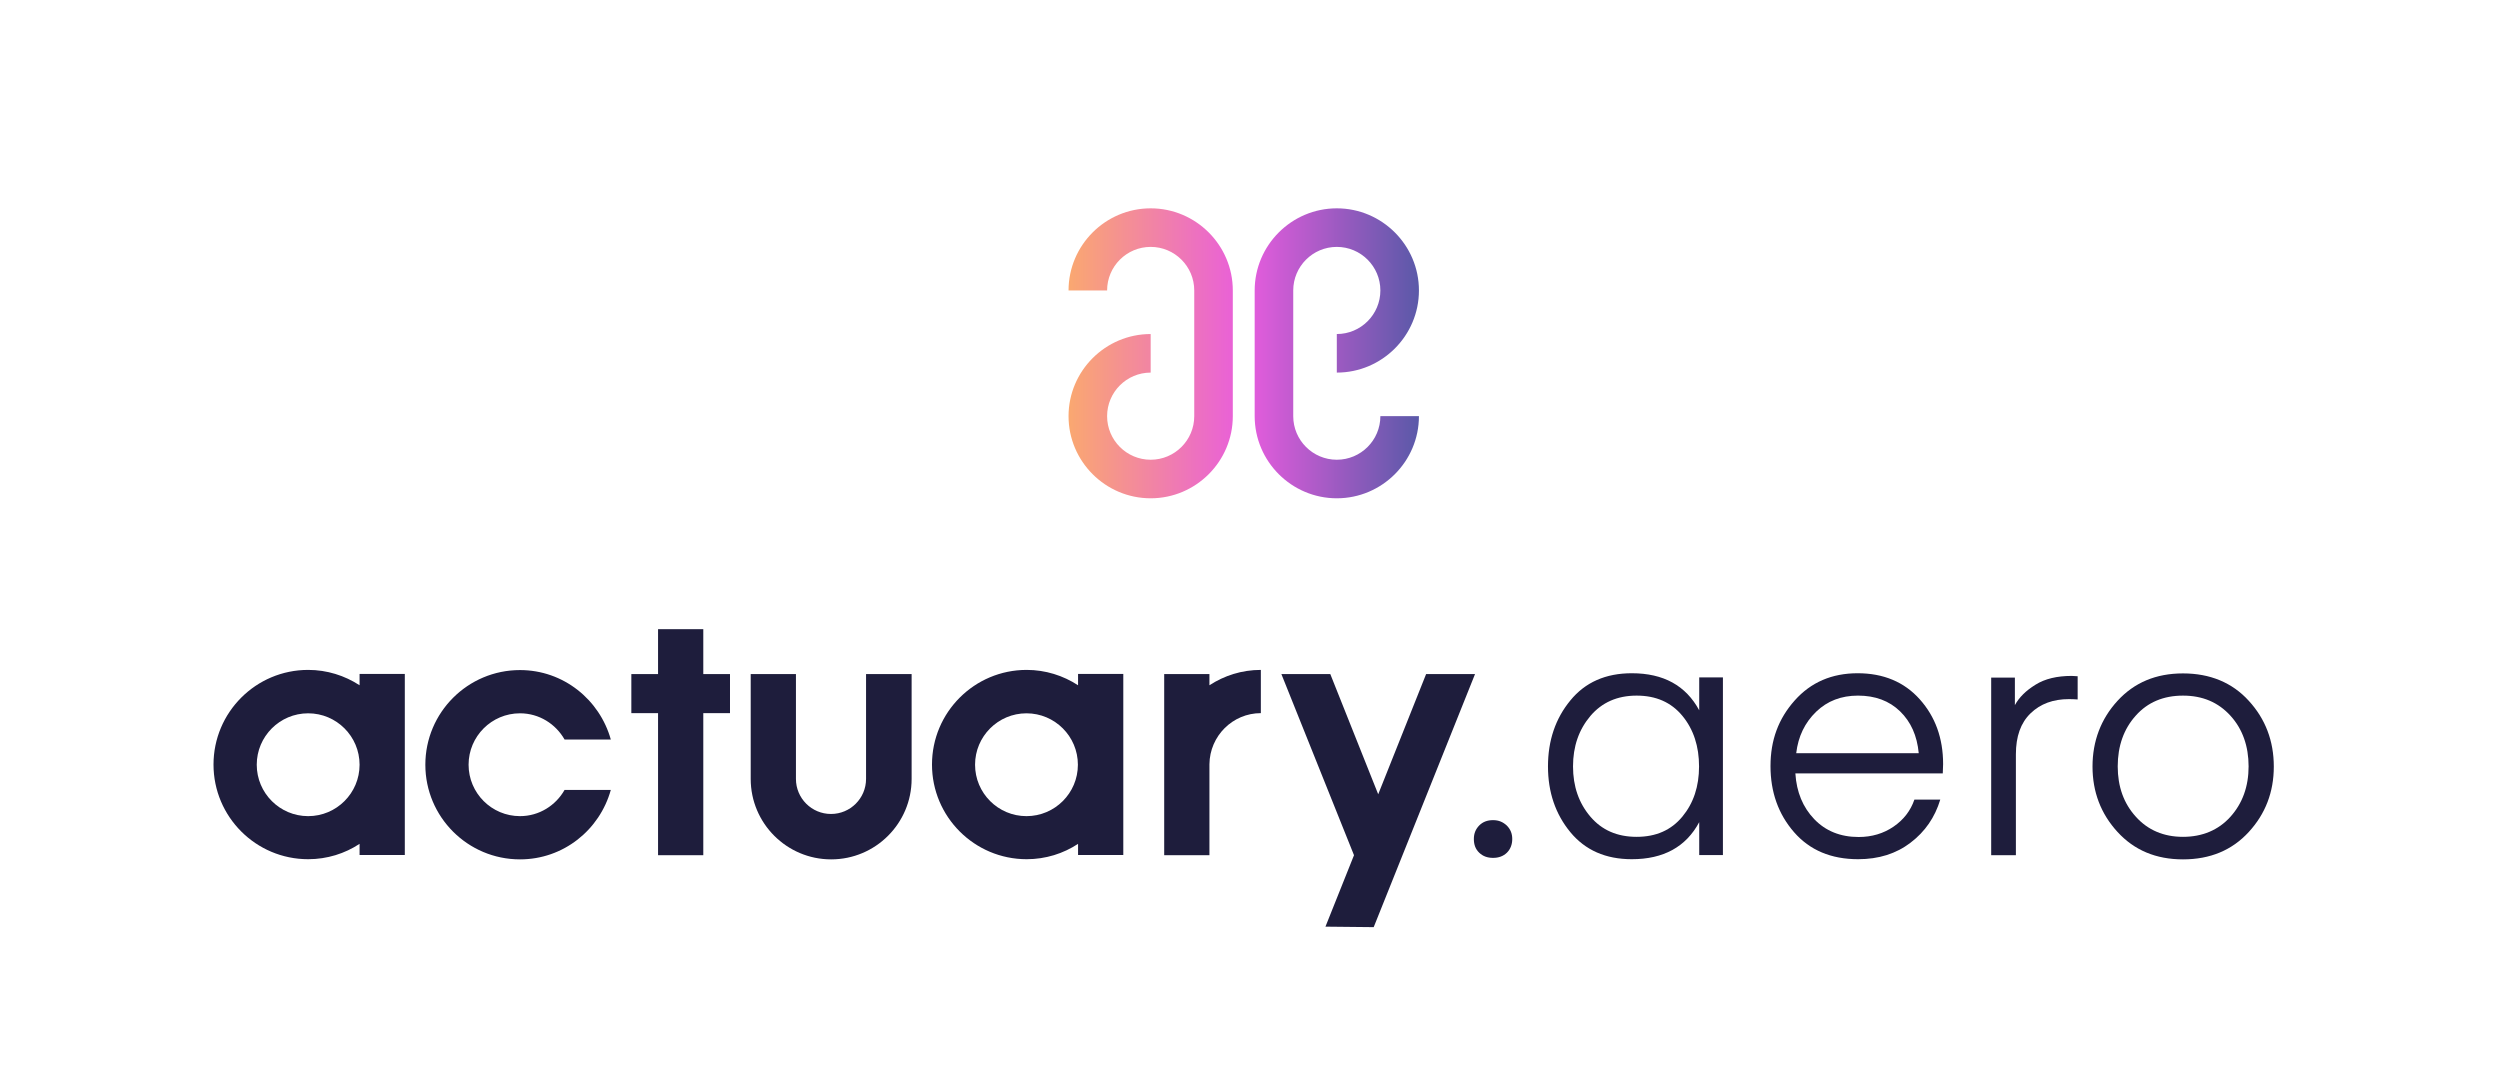 <?xml version="1.0" encoding="UTF-8"?> <svg xmlns="http://www.w3.org/2000/svg" xmlns:xlink="http://www.w3.org/1999/xlink" id="Layer_1" version="1.1" viewBox="0 0 149.76 64.14"><defs><style> .st0 { fill: url(#New_Gradient_Swatch1); } .st1 { fill: url(#New_Gradient_Swatch); } .st2 { fill: #1e1d3c; } </style><linearGradient id="New_Gradient_Swatch" data-name="New Gradient Swatch" x1="63.99" y1="21.16" x2="85.24" y2="21.16" gradientUnits="userSpaceOnUse"><stop offset="0" stop-color="#faa870"></stop><stop offset=".5" stop-color="#e85cde"></stop><stop offset="1" stop-color="#5759a7"></stop></linearGradient><linearGradient id="New_Gradient_Swatch1" data-name="New Gradient Swatch" x1="63.99" x2="85.24" xlink:href="#New_Gradient_Swatch"></linearGradient></defs><g><g><path class="st2" d="M51.88,40.38v6.28c0,1.16-.94,2.1-2.1,2.1s-2.1-.94-2.1-2.1v-6.28h-2.71v6.28c0,2.66,2.16,4.82,4.82,4.82s4.82-2.16,4.82-4.82h0v-6.28h-2.71Z"></path><path class="st2" d="M21.54,40.38v.67c-.89-.58-1.95-.92-3.08-.92-3.13,0-5.67,2.54-5.67,5.67s2.54,5.67,5.67,5.67c1.14,0,2.2-.34,3.08-.92v.67h2.71v-10.85h-2.71ZM18.46,48.89c-1.7,0-3.08-1.38-3.08-3.08s1.38-3.08,3.08-3.08,3.08,1.38,3.08,3.08-1.38,3.08-3.08,3.08Z"></path><path class="st2" d="M33.82,47.32c-.53.93-1.52,1.57-2.67,1.57-1.7,0-3.08-1.38-3.08-3.08s1.38-3.08,3.08-3.08c1.15,0,2.14.64,2.67,1.57h2.77c-.67-2.39-2.84-4.16-5.44-4.16-3.13,0-5.67,2.54-5.67,5.67s2.54,5.67,5.67,5.67c2.6,0,4.77-1.76,5.44-4.16h-2.77Z"></path><path class="st2" d="M64.58,40.38v.67c-.89-.58-1.95-.92-3.08-.92-3.13,0-5.67,2.54-5.67,5.67s2.54,5.67,5.67,5.67c1.14,0,2.2-.34,3.08-.92v.67h2.71v-10.85h-2.71ZM61.49,48.89c-1.7,0-3.08-1.38-3.08-3.08s1.38-3.08,3.08-3.08,3.08,1.38,3.08,3.08-1.38,3.08-3.08,3.08Z"></path><polygon class="st2" points="43.73 40.38 42.13 40.38 42.13 37.69 39.42 37.69 39.42 40.38 37.82 40.38 37.82 42.72 39.42 42.72 39.42 51.23 42.13 51.23 42.13 42.72 43.73 42.72 43.73 40.38"></polygon><path class="st2" d="M72.45,41.05v-.67h-2.71v10.85h2.71v-5.45c.02-1.69,1.39-3.06,3.08-3.06v-2.59c-1.14,0-2.19.34-3.08.92Z"></path><polygon class="st2" points="85.43 40.38 82.56 47.58 79.69 40.38 76.76 40.38 81.11 51.23 81.11 51.23 79.4 55.51 82.29 55.54 88.36 40.38 85.43 40.38"></polygon></g><g><path class="st2" d="M90.27,51.08c-.22.21-.49.31-.83.31s-.61-.1-.83-.31c-.22-.21-.32-.48-.32-.82s.11-.59.32-.81c.22-.22.49-.32.83-.32s.59.11.82.32c.22.22.33.48.33.81s-.11.61-.32.82Z"></path><path class="st2" d="M103.21,40.58v10.64h-1.42v-1.97c-.79,1.48-2.14,2.22-4.04,2.22-1.56,0-2.79-.54-3.68-1.62-.89-1.08-1.34-2.39-1.34-3.94s.45-2.87,1.34-3.95c.89-1.09,2.12-1.63,3.68-1.63,1.9,0,3.24.74,4.04,2.22v-1.97h1.42ZM95.27,42.89c-.69.82-1.04,1.82-1.04,3.02s.35,2.2,1.04,3.01c.69.81,1.61,1.21,2.77,1.21s2.07-.4,2.74-1.21c.67-.81,1-1.81,1-3.01s-.33-2.22-1-3.03c-.67-.81-1.58-1.21-2.74-1.21s-2.08.41-2.77,1.22Z"></path><path class="st2" d="M116.4,46.33h-8.85c.07,1.12.45,2.03,1.13,2.74.68.71,1.57,1.07,2.66,1.07.79,0,1.49-.21,2.09-.62.6-.41,1.02-.95,1.25-1.62h1.55c-.32,1.06-.91,1.92-1.78,2.58-.86.66-1.91.99-3.14.99-1.62,0-2.9-.54-3.84-1.62-.94-1.08-1.41-2.4-1.41-3.96s.48-2.84,1.45-3.93c.97-1.09,2.23-1.63,3.77-1.63s2.79.52,3.72,1.56c.93,1.04,1.4,2.33,1.4,3.88l-.02.56ZM111.3,41.67c-1,0-1.84.32-2.51.97-.67.65-1.07,1.47-1.19,2.48h7.34c-.1-1.05-.47-1.88-1.12-2.51-.65-.63-1.49-.94-2.52-.94Z"></path><path class="st2" d="M124.46,40.5v1.4c-.17-.01-.34-.02-.52-.02-.95,0-1.71.28-2.3.85s-.88,1.38-.88,2.46v6.04h-1.48v-10.64h1.42v1.65c.25-.46.66-.87,1.23-1.22.57-.36,1.3-.53,2.17-.53l.36.02Z"></path><path class="st2" d="M130.77,51.48c-1.62,0-2.92-.55-3.92-1.64-1-1.09-1.5-2.4-1.5-3.92s.5-2.85,1.5-3.94c1-1.09,2.3-1.64,3.92-1.64s2.95.55,3.94,1.64c1,1.09,1.5,2.41,1.5,3.94s-.5,2.83-1.5,3.92c-1,1.09-2.31,1.64-3.94,1.64ZM126.86,45.91c0,1.21.36,2.22,1.09,3.02.72.8,1.67,1.2,2.82,1.2s2.12-.4,2.84-1.2c.72-.8,1.09-1.81,1.09-3.02s-.36-2.24-1.09-3.04c-.73-.8-1.67-1.2-2.84-1.2s-2.12.4-2.83,1.2c-.72.8-1.08,1.82-1.08,3.04Z"></path></g></g><g><path class="st1" d="M68.93,29.85c-2.71,0-4.92-2.21-4.92-4.92s2.21-4.92,4.92-4.92v2.31c-1.44,0-2.61,1.17-2.61,2.61s1.17,2.61,2.61,2.61,2.61-1.17,2.61-2.61v-7.53c0-1.44-1.17-2.61-2.61-2.61s-2.61,1.17-2.61,2.61h-2.31c0-2.71,2.21-4.92,4.92-4.92s4.92,2.21,4.92,4.92v7.53c0,2.71-2.21,4.92-4.92,4.92Z"></path><path class="st0" d="M80.08,29.85c-2.71,0-4.92-2.21-4.92-4.92v-7.53c0-2.71,2.21-4.92,4.92-4.92s4.92,2.21,4.92,4.92-2.21,4.92-4.92,4.92v-2.31c1.44,0,2.61-1.17,2.61-2.61s-1.17-2.61-2.61-2.61-2.61,1.17-2.61,2.61v7.53c0,1.44,1.17,2.61,2.61,2.61s2.61-1.17,2.61-2.61h2.31c0,2.71-2.21,4.92-4.92,4.92Z"></path></g></svg> 